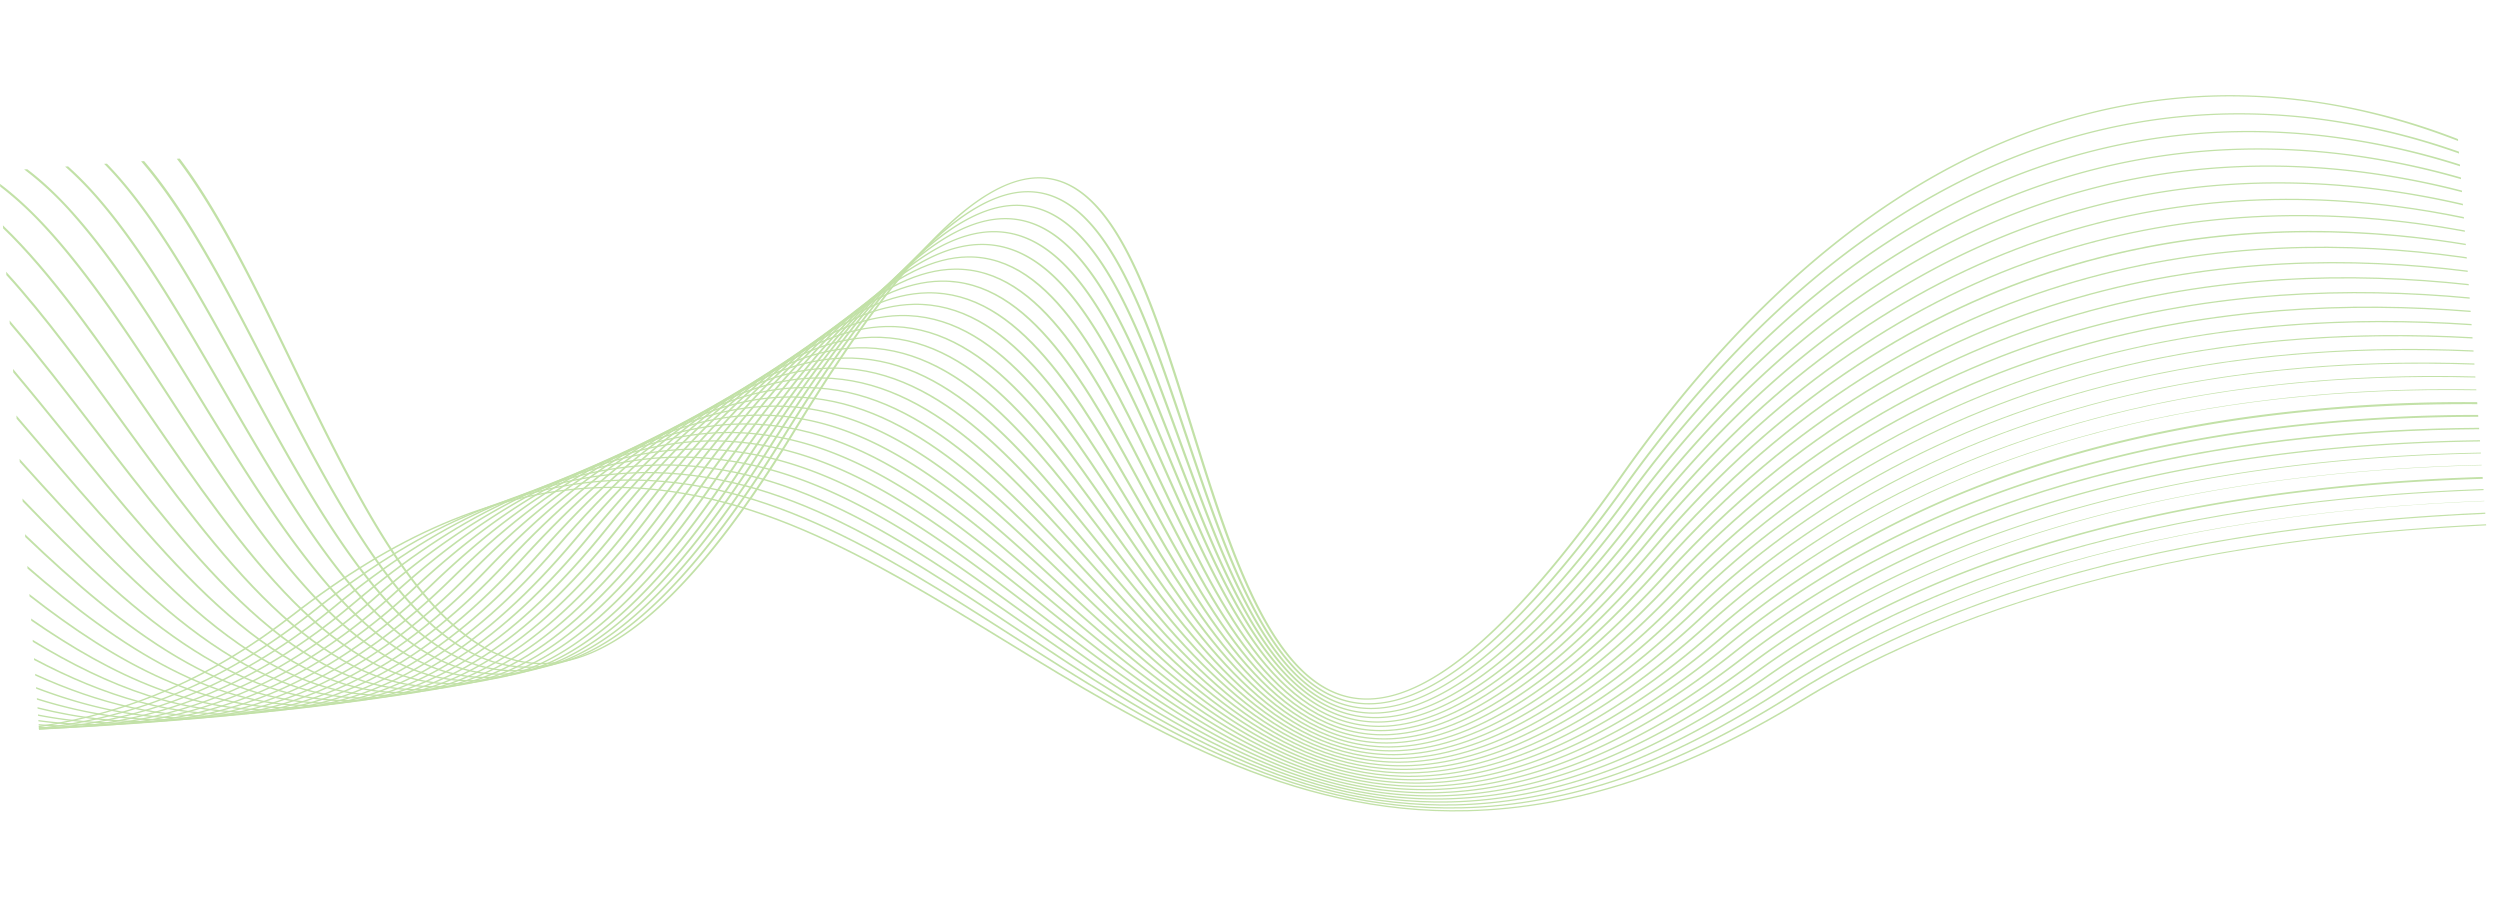 <svg xmlns="http://www.w3.org/2000/svg" width="1522.689" height="554.875" viewBox="0 0 1522.689 554.875">
  <g id="Group_10754" data-name="Group 10754" transform="translate(18.858 -2751.116)" opacity="0.398">
    <path id="Path_9024" data-name="Path 9024" d="M1290.078,53.97c-69.327-12.809-138.477-5.1-205.537,22.918-77.449,32.357-151.885,91.938-221.236,177.086-70.9,87.04-124.658,127.706-164.26,124.386-53.89-4.536-74.116-90.108-93.684-172.865C586.6,126.132,568.876,51.171,522.883,47.921,485.539,45.3,433.262,91.994,363.221,190.739c-64.046,90.289-116.893,133.148-161.513,131.075-63.963-2.99-102.228-98.808-139.232-191.471C42.953,81.444,24,33.991,1.787.006L0,0C22.812,34.62,42.132,82.994,61.1,130.5c37.116,92.939,75.493,189.04,140.5,192.082.979.043,1.962.069,2.95.073,44.7.161,97.078-42.95,159.983-131.631C434.31,92.65,486.09,46.084,522.715,48.684c44.909,3.172,62.564,77.845,81.256,156.9C623.6,288.627,643.9,374.5,698.846,379.122c1.48.123,2.973.189,4.494.193,39.85.143,92.682-40.835,161.251-125.021,69.26-85.031,143.553-144.512,220.816-176.792,66.661-27.851,135.378-35.524,204.235-22.8,32.436,5.99,65.011,16.78,96.565,31.683l0-1.193a395.087,395.087,0,0,0-96.123-31.219" transform="matrix(0.998, -0.07, 0.07, 0.998, 88.834, 2847.823)" fill="#64b221"/>
    <path id="Path_9025" data-name="Path 9025" d="M1319.929,65.805c-70.976-13.29-141.474-6.288-209.537,20.815C1031.711,117.949,956.556,176.257,887,259.928,816.312,344.975,762.3,384.7,721.938,381.349c-55.045-4.554-76.975-88.8-98.188-170.273C603.4,132.923,584.184,59.1,537.217,55.877,499.142,53.248,446.785,98.91,377.15,195.432,313.555,283.57,260.591,325.41,215.206,323.44c-65.384-2.888-105.892-97.386-145.061-188.776C48.184,83.422,26.91,33.79,1.839.007L0,0C25.728,34.4,47.462,85.1,68.781,134.832c39.281,91.66,79.907,186.44,146.326,189.373.975.043,1.95.068,2.935.071,45.4.155,97.924-41.943,160.416-128.558C447.829,99.568,499.744,54.066,537.053,56.64c45.89,3.154,65.039,76.687,85.308,154.538,21.281,81.754,43.289,166.29,99.381,170.931q2.309.193,4.68.2c40.51.145,93.541-39.865,161.862-122.057C957.733,176.7,1032.745,118.494,1111.22,87.243c67.678-26.949,137.748-33.915,208.262-20.709a416.071,416.071,0,0,1,88.584,27.517l0-1.172a417.4,417.4,0,0,0-88.133-27.074" transform="matrix(0.998, -0.07, 0.07, 0.998, 67.063, 2849.346)" fill="#64b221"/>
    <path id="Path_9026" data-name="Path 9026" d="M1351.028,77.508c-72.686-13.8-144.6-7.519-213.729,18.672-79.981,30.3-155.928,87.363-225.73,169.6C841.052,348.869,786.825,387.64,745.651,384.29c-56.232-4.573-79.88-87.528-102.752-167.752-21.943-76.974-42.675-149.682-90.639-152.881-38.755-2.583-91.252,42.013-160.51,136.35C328.591,286.029,275.472,326.894,229.353,325c-66.85-2.773-109.616-96-150.976-186.158C53.747,85.156,29.939,33.262,1.724.006L0,0A224.677,224.677,0,0,1,14.625,19.182C37,51.8,57.343,96.145,77.012,139.024,118.5,229.45,161.383,322.954,229.252,325.77c.968.038,1.933.06,2.907.064,46.112.157,98.784-40.953,160.888-125.535,68.99-93.97,121.061-138.41,159.05-135.879,46.908,3.127,67.553,75.554,89.406,152.229,22.956,80.5,46.684,163.745,103.95,168.4q2.406.193,4.875.2c41.172.143,94.417-38.912,162.513-119.141C982.54,184,1058.33,127.037,1138.1,96.815c68.749-26.045,140.237-32.291,212.477-18.578a438.325,438.325,0,0,1,80.089,23.6l0-1.124a441.075,441.075,0,0,0-79.635-23.2" transform="matrix(0.998, -0.07, 0.07, 0.998, 44.55, 2850.919)" fill="#64b221"/>
    <path id="Path_9027" data-name="Path 9027" d="M1383.911,89.092c-74.489-14.342-147.876-8.793-218.137,16.484C1084.4,134.85,1007.6,190.7,937.492,271.553c-70.358,81.156-124.93,118.98-166.811,115.636-57.457-4.586-82.832-86.29-107.373-165.3-23.549-75.829-45.8-147.457-94.785-150.625-39.413-2.572-92.1,41.02-161,133.2C344.788,288.394,291.479,328.323,244.657,326.5c-68.344-2.648-113.408-94.645-156.985-183.613C60.107,86.613,33.517,32.338,1.811.006L0,0A211.53,211.53,0,0,1,20.8,24.806C44.147,56.985,65.585,100.75,86.317,143.075c43.708,89.229,88.9,181.5,158.248,184.188q1.427.054,2.86.06c46.825.16,99.666-39.974,161.395-122.561,68.632-91.825,120.8-135.251,159.544-132.735,47.942,3.1,70.094,74.447,93.557,149.983C686.547,301.3,712.009,383.285,770.487,387.95c1.672.134,3.357.2,5.064.21,41.847.141,95.322-37.974,163.206-116.272,70-80.733,146.638-136.472,227.8-165.669,69.877-25.14,142.852-30.659,216.9-16.4a461.153,461.153,0,0,1,71.058,19.891l0-1.063a467.2,467.2,0,0,0-70.6-19.555" transform="matrix(0.998, -0.07, 0.07, 0.998, 20.801, 2852.58)" fill="#64b221"/>
    <path id="Path_9028" data-name="Path 9028" d="M1418.544,100.561c-76.342-14.913-151.291-10.12-222.753,14.246C1112.944,143.054,1035.2,197.7,964.739,277.226c-70.23,79.254-125.133,116.168-167.748,112.815-58.7-4.6-85.823-85.08-112.051-162.912-25.175-74.721-48.952-145.3-99-148.429-40.092-2.508-92.96,40.046-161.519,130.107C362.1,290.67,308.653,329.589,261.08,327.92,191.2,325.4,143.812,234.593,97.986,146.778,67.174,87.729,37.516,30.911,1.9.006L0,0A198.715,198.715,0,0,1,27.949,30.227C52.282,61.98,74.834,105.192,96.642,146.982,142.6,235.058,190.127,326.133,261,328.685c.932.034,1.86.051,2.795.055,47.539.158,100.549-39.016,161.926-119.635C494.01,119.4,546.363,76.986,585.8,79.461c49,3.068,72.69,73.37,97.769,147.8,26.314,78.1,53.522,158.864,113.234,163.541q2.6.2,5.265.212c42.521.141,96.236-37.052,163.931-113.449,70.356-79.394,147.918-133.934,230.541-162.106,71.087-24.236,145.619-29,221.541-14.176a485.9,485.9,0,0,1,61.478,16.37l0-1a494.334,494.334,0,0,0-61.01-16.1" transform="matrix(0.998, -0.07, 0.07, 0.998, -4.145, 2854.324)" fill="#64b221"/>
    <path id="Path_9029" data-name="Path 9029" d="M1444.037,104.2c-78.316-15.523-154.934-11.509-227.693,11.94-84.452,27.211-163.23,80.681-234.148,158.921-70.132,77.382-125.374,113.38-168.788,110.036-60.013-4.6-88.9-83.906-116.832-160.6-26.825-73.646-52.166-143.2-103.3-146.3-40.861-2.487-93.881,39.09-162.138,127.058C369.184,285.086,315.618,323.1,267.23,321.505c-71.481-2.377-121.251-92.041-169.382-178.75C66.228,85.783,35.76,30.911,0,0L.006,1.657A213.692,213.692,0,0,1,24.564,27.679C49.911,59.016,73.6,101.7,96.508,142.972c48.271,86.964,98.184,176.891,170.646,179.3.9.029,1.8.046,2.708.049,48.279.158,101.5-38.076,162.556-116.759,67.993-87.617,120.588-129.045,160.713-126.6,50.11,3.031,75.348,72.324,102.069,145.678,28.033,76.958,57.02,156.53,118.024,161.216q2.7.206,5.473.218c43.22.146,97.205-36.136,164.756-110.668,70.795-78.107,149.391-131.469,233.606-158.6,72.393-23.327,148.608-27.325,226.516-11.881a511.76,511.76,0,0,1,51.3,13.036l0-.957a523.492,523.492,0,0,0-50.836-12.8" transform="matrix(0.998, -0.07, 0.07, 0.998, -18.858, 2863.107)" fill="#64b221"/>
    <path id="Path_9030" data-name="Path 9030" d="M1454.848,90.179C1374.408,74,1296,77.217,1221.816,99.74c-86.211,26.169-166.153,78.482-237.621,155.482-70.1,75.531-125.712,110.648-169.955,107.3-61.389-4.617-92.08-82.771-121.761-158.352-28.515-72.6-55.447-141.176-107.747-144.228-41.545-2.417-94.864,38.15-162.88,124.054C360.234,261.809,306.413,298.93,257.3,297.414c-73.173-2.231-125.394-90.792-175.894-176.435C54.58,75.488,28.549,31.354,0,0L.007,1.9Q2.379,4.533,4.763,7.32C31.155,38.256,56.021,80.428,80.071,121.209c50.65,85.893,103.02,174.711,177.162,176.969,49.741,1.556,104.029-35.731,165.9-113.877C490.882,98.746,543.732,58.32,584.6,60.7c51.284,2.992,78.114,71.3,106.515,143.623,29.783,75.839,60.585,154.264,122.953,158.955,1.878.141,3.766.215,5.679.222,43.948.145,98.245-35.24,165.7-107.927,71.336-76.863,151.092-129.066,237.058-155.164C1296.324,78,1374.335,74.8,1454.384,90.9q20.182,4.059,40.514,9.84l0-.928q-19.989-5.586-40.046-9.634" transform="matrix(0.998, -0.07, 0.07, 0.998, -17.094, 2888.342)" fill="#64b221"/>
    <path id="Path_9031" data-name="Path 9031" d="M1466.358,73.041c-82.663-16.872-162.958-14.484-238.667,7.1-88.086,25.119-169.3,76.295-241.384,152.1-70.076,73.708-126.044,107.912-171.168,104.6-62.794-4.625-95.317-81.664-126.77-156.167C658.148,109.093,629.6,41.471,576.1,38.467c-42.3-2.374-95.864,37.237-163.657,121.1C351.154,235.4,297.093,271.6,247.239,270.211c-74.9-2.074-129.621-89.576-182.536-174.2C43.13,61.515,22.052,27.807,0,0L.007,2.065C21.892,29.908,42.919,63.534,63.379,96.256c53.067,84.865,107.941,172.618,183.8,174.72.821.022,1.638.035,2.468.038,49.822.167,103.532-36.219,164.084-111.129C481.25,76.355,534.356,36.91,575.975,39.228c52.486,2.949,80.928,70.307,111.031,141.623,31.561,74.763,64.2,152.067,127.959,156.763q2.922.215,5.894.224c44.683.151,99.305-34.353,166.7-105.226,71.944-75.673,152.955-126.74,240.8-151.785,75.337-21.485,155.252-23.862,237.527-7.068q14.47,2.952,29.035,6.746l0-.886q-14.264-3.658-28.551-6.58" transform="matrix(0.998, -0.07, 0.07, 0.998, -15.12, 2916.614)" fill="#64b221"/>
    <path id="Path_9032" data-name="Path 9032" d="M1478.62,54.471c-84.991-17.616-167.292-16.08-244.616,4.565-90.093,24.055-172.679,74.114-245.451,148.785-70.083,71.916-126.5,105.257-172.425,101.949-64.244-4.629-98.619-80.59-131.863-154.048C652.312,85.107,622.132,18.406,567.414,15.454c-43.137-2.339-96.886,36.34-164.466,118.2-60.985,73.868-115.293,109.145-165.885,107.9-76.691-1.909-133.95-88.393-189.324-172.03C31.737,45.357,15.992,21.58,0,0L.008,2.138C15.82,23.574,31.269,46.9,46.42,69.786c55.533,83.876,112.954,170.608,190.588,172.541,51.243,1.306,105.966-34.164,167.213-108.352C471.527,52.45,524.848,13.943,567.284,16.221c53.727,2.9,83.793,69.337,115.625,139.68,33.356,73.711,67.851,149.933,133.049,154.633,2.024.145,4.054.221,6.118.228,45.421.148,100.382-33.482,167.716-102.571,170.36-174.8,359.589-179.682,488.338-153q8.378,1.737,16.8,3.748l0-.843q-8.156-1.918-16.307-3.627" transform="matrix(0.998, -0.07, 0.07, 0.998, -13.047, 2946.258)" fill="#64b221"/>
    <path id="Path_9033" data-name="Path 9033" d="M1491.664,45.555C1358.488,17.518,1163.5,20.338,990.928,193c-70.1,70.146-126.943,102.636-173.713,99.342-65.731-4.632-101.981-79.548-137.036-152C646.47,70.678,614.631,4.873,558.645,1.976,514.808-.3,460.732,37.436,393.348,117.32,332.662,189.253,278.186,223.68,226.79,222.534,148.269,220.8,88.422,135.293,30.542,52.6,20.313,37.981,10.179,23.507.034,9.586L.042,11.7c9.85,13.54,19.578,27.437,29.192,41.171C87.272,135.8,147.29,221.545,226.742,223.3c.71.016,1.411.024,2.125.026C280.25,223.5,334.5,188.9,394.608,117.646,461.719,38.094,515.329.516,558.524,2.743c54.994,2.844,86.716,68.4,120.3,137.8,35.179,72.7,71.544,147.872,138.221,152.568,2.1.151,4.2.225,6.346.233,46.168.155,101.475-32.623,168.767-99.96C1164.238,21.192,1358.507,18.346,1491.171,46.273c1.257.264,2.521.55,3.782.825l0-.828c-1.1-.237-2.189-.487-3.285-.716" transform="matrix(0.998, -0.07, 0.07, 0.998, -11.65, 2966.232)" fill="#64b221"/>
    <path id="Path_9034" data-name="Path 9034" d="M993.433,191.7C923.3,260.1,866.024,291.758,818.408,288.477c-67.253-4.632-105.4-78.535-142.292-150C640.626,69.72,607.1,4.775,549.833,1.942c-44.619-2.2-98.965,34.6-166.167,112.536C323.279,184.5,268.673,218.069,216.45,217.05,136.047,215.5,73.561,130.929,13.13,49.145Q6.6,40.309.112,31.568L.12,33.606Q6,41.526,11.834,49.428c60.6,82.013,123.26,166.819,204.581,168.391.638.009,1.272.016,1.913.019,52.163.173,106.693-33.55,166.605-103.026C451.858,37.2,505.728.533,549.716,2.707c56.3,2.784,89.7,67.479,125.053,135.971C711.785,210.39,750.06,284.544,818.247,289.24c2.172.149,4.351.229,6.564.237,46.917.154,102.58-31.783,169.848-97.39,169.767-165.56,363.9-170.29,500.31-143.249l0-.815C1358.074,20.979,1163.492,25.865,993.433,191.7" transform="matrix(0.998, -0.07, 0.07, 0.998, -11.203, 2972.638)" fill="#64b221"/>
    <path id="Path_9035" data-name="Path 9035" d="M996.083,190.488c-70.182,66.68-127.864,97.5-176.386,94.245-68.822-4.632-108.9-77.554-147.65-148.074C634.747,68.786,599.517,4.676,540.913,1.91c-45.39-2.146-100.02,33.765-167.062,109.775-60.1,68.142-114.944,100.845-167.874,99.966C125.708,210.327,61.748,130.767.184,51.8l.007,1.96C61.533,132.4,125.363,211.087,205.942,212.42c.559.009,1.114.014,1.673.016,52.95.179,107.758-32.686,167.5-100.411C441.874,36.331,496.116.541,540.8,2.675c57.656,2.719,92.747,66.586,129.9,134.2C709.591,207.635,749.8,280.8,819.535,285.5c2.251.15,4.509.23,6.8.238,47.668.158,103.7-30.951,170.973-94.857C1163.326,33.148,1355.255,25.41,1494.99,50.756l0-.805c-140.2-25.349-332.578-17.478-498.9,140.537" transform="matrix(0.998, -0.07, 0.07, 0.998, -10.765, 2978.889)" fill="#64b221"/>
    <path id="Path_9036" data-name="Path 9036" d="M998.856,189.351c-70.251,64.985-128.413,95-177.779,91.754C750.638,276.478,708.61,204.5,667.964,134.9,628.831,67.875,591.866,4.572,531.886,1.876,485.76-.194,430.8,34.825,363.913,108.934c-59.317,65.718-114.006,97.6-167.155,97.418-.455,0-.915-.007-1.37-.013C120.779,205.315,59,140.343.249,69.909l.007,1.849c58.556,70.063,120.229,134.322,195.11,135.351.467.005.931.012,1.4.013,53.73.18,108.839-31.841,168.41-97.842C431.782,35.481,486.253.575,531.785,2.644,590.817,5.3,627.645,68.361,666.63,135.129c40.782,69.84,82.95,142.056,154.292,146.74,49.975,3.286,108.579-26.849,179.141-92.118,162.481-150.3,352.192-160.619,494.946-136.935l0-.8c-143.2-23.692-333.359-13.248-496.151,137.339" transform="matrix(0.998, -0.07, 0.07, 0.998, -10.339, 2984.983)" fill="#64b221"/>
    <path id="Path_9037" data-name="Path 9037" d="M1001.749,188.282c-70.334,63.316-128.966,92.525-179.2,89.3-72.088-4.619-116.1-75.676-158.666-144.395-41-66.2-79.73-128.73-141.122-131.349C475.849-.145,420.6,33.986,353.846,106.228c-59.162,64.027-114.155,95.075-168.093,94.893-.354,0-.713,0-1.067-.009-69.214-.764-128.391-53.6-184.38-115.366l.006,1.728c55.817,61.388,114.92,113.64,184.354,114.407.363,0,.723.008,1.086.009,54.513.181,109.925-31.006,169.342-95.309C421.568,34.644,476.366.625,522.662,2.607c60.46,2.582,99.044,64.874,139.895,130.828,42.7,68.946,86.865,140.237,159.843,144.918,2.4.155,4.818.234,7.268.243,49.178.165,105.972-29.321,173.276-89.908C1162.061,45.461,1349.552,32.911,1495.03,54.993l0-.8c-145.913-22.088-333.84-9.425-493.278,134.091" transform="matrix(0.998, -0.07, 0.07, 0.998, -9.923, 2990.934)" fill="#64b221"/>
    <path id="Path_9038" data-name="Path 9038" d="M1282.661,57.4c-105.616,17.225-199.106,60.926-277.874,129.89-70.444,61.672-129.55,90.094-180.659,86.9-73.8-4.618-119.824-74.79-164.341-142.652C616.886,66.124,576.365,4.342,513.524,1.806,465.817-.116,410.28,33.164,343.645,103.562c-59.023,62.36-114.328,92.592-169.057,92.407-.24,0-.489,0-.732-.006-64.049-.534-120.308-43.271-173.5-96.63l.006,1.6c53.048,52.991,109.258,95.265,173.487,95.8.249,0,.492,0,.745,0,55.294.184,111.018-30.184,170.3-92.816C411.242,33.82,466.394.654,513.432,2.571c61.925,2.5,102.3,64.051,145.036,129.214,44.663,68.089,90.843,138.49,165.511,143.16q3.728.239,7.508.247c49.952.168,107.141-28.53,174.485-87.494C1161.888,51.2,1347.136,36.747,1495.05,57.279l0-.809c-74.23-10.289-145.4-10-212.386.927" transform="matrix(0.998, -0.07, 0.07, 0.998, -9.517, 2996.739)" fill="#64b221"/>
    <path id="Path_9039" data-name="Path 9039" d="M1292.938,59.513c-108.951,15.967-204.842,58.649-285,126.865C937.394,246.424,877.84,274.062,825.8,270.9c-75.545-4.61-123.616-73.929-170.11-140.966C610.852,65.286,568.5,4.223,504.168,1.77c-48.4-1.843-104.331,30.591-170.856,99.168-58.9,60.721-114.521,90.15-170.039,89.962h-.363C103.824,190.561,50.72,156.21.394,110.772L.4,112.244c50.2,45.1,103.27,79.088,162.507,79.426,56.131.33,112.351-29.237,171.645-90.364C400.79,33.022,456.255.709,504.083,2.54,567.513,4.956,609.7,65.794,654.377,130.2c46.646,67.256,94.876,136.8,171.277,141.462,2.573.158,5.15.239,7.757.246,50.713.17,108.3-27.745,175.711-85.111C1161.983,56.706,1344.976,40.633,1495.07,59.675l0-.8c-70.57-8.913-138.256-8.725-202.129.634" transform="matrix(0.998, -0.07, 0.07, 0.998, -9.122, 3002.388)" fill="#64b221"/>
    <path id="Path_9040" data-name="Path 9040" d="M1303.974,61.692C1191.4,76.344,1092.9,118.01,1011.237,185.539c-70.684,58.448-130.744,85.321-183.652,82.181-77.339-4.6-127.5-73.1-176.009-139.335C604.764,64.47,560.55,4.1,494.679,1.734c-49.213-1.77-105.43,29.841-171.851,96.623-58.774,59.092-114.707,87.733-171,87.556h-.041c-54.281-.184-104.021-27.568-151.36-65.7l0,1.361c47.236,37.835,96.95,64.925,151.361,65.107h.041c56.851.177,113.185-28.592,172.226-87.954C390.2,32.231,445.948.742,494.6,2.5c64.984,2.332,109.033,62.483,155.673,126.167,48.664,66.451,98.987,135.163,177.169,139.816,53.442,3.18,113.963-23.813,184.965-82.521C1162.358,61.979,1343.075,44.541,1495.09,62.153l0-.757c-66.623-7.656-130.576-7.582-191.114.3" transform="matrix(0.998, -0.07, 0.07, 0.998, -8.734, 3007.9)" fill="#64b221"/>
    <path id="Path_9041" data-name="Path 9041" d="M1315.842,63.94C1199.322,77.215,1098,117.868,1014.67,184.773c-70.838,56.873-131.435,83-185.2,79.882-79.183-4.6-131.47-72.3-182.025-137.766C598.631,63.675,552.52,3.967,485.066,1.7,435.111.013,378.544,30.8,312.2,95.808,253.677,153.172,197.554,181.038,140.631,181l-.474,0c-49.48-.168-95.588-21.74-139.7-53.173l0,1.253c44.027,31.178,90.116,52.52,139.7,52.686l.48,0c57.469.037,113.993-27.956,172.785-85.58C379.48,31.458,435.6.811,484.993,2.464,551.575,4.707,597.519,64.2,646.155,127.185c50.72,65.677,103.166,133.591,183.182,138.234,2.741.162,5.491.244,8.269.253,52.248.174,110.662-26.218,178.22-80.461C1162.987,67.047,1341.422,48.467,1495.11,64.723l0-.717c-62.36-6.5-122.311-6.552-179.265-.066" transform="matrix(0.998, -0.07, 0.07, 0.998, -8.361, 3013.266)" fill="#64b221"/>
    <path id="Path_9042" data-name="Path 9042" d="M1328.611,66.275c-120.807,11.82-225.241,51.459-310.388,117.811-71,55.323-132.078,80.728-186.759,77.614C750.377,257.1,695.939,190.172,643.3,125.441,592.436,62.9,544.394,3.834,475.3,1.659,424.57.071,367.687,30.04,301.423,93.3c-58.288,55.654-114.591,82.758-172.13,82.86-.316,0-.625,0-.938,0C83.555,176.01,41.217,159.24.477,133.789l0,1.158c40.67,25.237,83,41.836,127.881,41.985.309,0,.638,0,.95,0,58.079-.1,114.776-27.333,173.328-83.241C368.62,30.7,425.062.84,475.241,2.426c68.227,2.148,116.1,61.008,166.777,123.323,52.811,64.933,107.42,132.073,189.315,136.712,55.249,3.113,116.735-22.365,188.039-77.933C1163.884,71.919,1340.005,52.4,1495.13,67.355l0-.658c-57.773-5.457-113.431-5.616-166.516-.423" transform="matrix(0.998, -0.07, 0.07, 0.998, -7.995, 3018.495)" fill="#64b221"/>
    <path id="Path_9043" data-name="Path 9043" d="M1342.349,68.7c-125.482,10.289-233.286,48.9-320.418,114.765-71.169,53.8-132.779,78.448-188.359,75.382-83.033-4.589-139.662-70.784-194.437-134.8C586.186,62.154,536.179,3.7,465.42,1.622,413.9.112,356.7,29.294,290.506,90.84c-58.054,53.968-114.531,80.324-172.66,80.563-.48,0-.957,0-1.436,0-40.218-.136-78.684-12.959-115.917-33.15l0,1.063c37.179,20.02,75.638,32.717,115.916,32.854.483,0,.972,0,1.455,0,58.659-.241,115.524-26.716,173.845-80.936C357.621,29.955,414.467.895,465.354,2.387,535.27,4.442,585.105,62.692,637.87,124.365c54.936,64.214,111.743,130.615,195.578,135.248,56.079,3.1,118.134-21.659,189.621-75.691,141.967-107.307,315.766-127.6,472.081-113.875l0-.573c-52.852-4.513-103.9-4.783-152.8-.771" transform="matrix(0.998, -0.07, 0.07, 0.998, -7.639, 3023.591)" fill="#64b221"/>
    <path id="Path_9044" data-name="Path 9044" d="M1357.186,71.25c-130.6,8.656-242.108,46.23-331.421,111.677C954.4,235.217,892.274,259.152,835.8,256.109c-85.035-4.585-143.907-70.075-200.845-133.407C579.87,61.433,527.838,3.557,455.352,1.582,403.111.182,345.537,28.56,279.393,88.408c-57.824,52.318-114.461,77.933-173.161,78.307-.66,0-1.307.006-1.964,0C68.567,166.6,34.078,156.993.5,141.372l0,1C34.04,157.86,68.526,167.368,104.27,167.489c.66,0,1.332,0,1.992,0,59.218-.379,116.243-26.113,174.335-78.675C346.451,29.222,403.616.939,455.3,2.352,526.954,4.3,578.8,61.979,633.7,123.041c57.106,63.522,116.159,129.209,201.974,133.835,56.986,3.079,119.548-20.963,191.218-73.481C1168.048,79.957,1344.44,62.126,1495.172,73.569l0-1.236a967.274,967.274,0,0,0-137.982-1.083" transform="matrix(0.998, -0.07, 0.07, 0.998, -7.29, 3028.542)" fill="#64b221"/>
    <path id="Path_9045" data-name="Path 9045" d="M1373.207,73.932c-136.2,6.911-251.758,43.426-343.459,108.53-71.563,50.806-134.232,74.04-191.607,71.015-87.088-4.589-148.24-69.394-207.38-132.066C573.5,60.73,519.421,3.416,445.155,1.544,392.191.225,334.244,27.835,268.14,86.016c-57.6,50.689-114.394,75.574-173.641,76.076-32.125.268-63.4-6.782-93.989-18.817l0,.95C30.269,155.841,60.7,162.761,91.98,162.866c.846,0,1.7,0,2.551-.007,59.758-.505,116.937-25.51,174.8-76.437C335.146,28.5,392.635.953,445.1,2.307c73.449,1.856,127.347,58.976,184.415,119.451,59.314,62.858,120.641,127.854,208.493,132.484q4.694.247,9.422.264c55.3.186,115.43-23.3,183.422-71.567,138.569-98.375,312.14-117,464.337-106.506l0-1.155a1021.776,1021.776,0,0,0-121.98-1.345" transform="matrix(0.998, -0.07, 0.07, 0.998, -6.953, 3033.366)" fill="#64b221"/>
    <path id="Path_9046" data-name="Path 9046" d="M1390.526,76.776c-142.353,5.033-262.35,40.462-356.66,105.3-71.777,49.35-135,71.9-193.276,68.878-89.2-4.593-152.674-68.744-214.06-130.786C567.048,60.058,510.862,3.278,434.773,1.505,381.014.251,322.77,27.127,256.7,83.66c-57.369,49.092-114.312,73.261-174.085,73.887-1.042.012-2.068.014-3.1.01-26.82-.091-53.126-4.991-79-13.436l0,.892c26.86,8.694,54.211,13.6,82.144,13.3,60.266-.632,117.587-24.915,175.227-74.237,65.779-56.283,123.675-83.026,176.838-81.8C510.018,4.025,566.015,60.617,625.3,120.532c61.567,62.22,125.228,126.556,215.173,131.189,3.24.167,6.479.257,9.744.268,56.057.187,116.623-22.6,184.75-69.431,136.118-93.576,306.881-112.81,460.247-103.232l0-.892c-36.04-2.271-71.054-2.848-104.681-1.659" transform="matrix(0.998, -0.07, 0.07, 0.998, -6.628, 3038.049)" fill="#64b221"/>
    <path id="Path_9047" data-name="Path 9047" d="M1038.136,181.762c-72.013,47.914-135.783,69.746-194.964,66.776-91.36-4.6-157.21-68.13-220.886-129.562C560.53,59.4,502.2,3.134,424.234,1.465,369.774.308,311.155,26.422,245.115,81.336,187.958,128.855,130.873,152.317,70.6,153.061a261.486,261.486,0,0,1-70.088-9.1l0,.866a264.964,264.964,0,0,0,66.378,9.02c1.247,0,2.507,0,3.754-.013,60.765-.751,118.215-24.326,175.64-72.069C312.041,27.091,370.231,1.059,424.2,2.232c77.177,1.65,135.316,57.739,196.873,117.122,63.86,61.6,129.9,125.306,221.992,129.949,59.679,3,123.839-18.925,196.166-67.048,133.78-89.015,301.77-108.732,456-100.028l0-.777c-154.573-8.715-322.952,11.063-457.091,100.314" transform="matrix(0.998, -0.07, 0.07, 0.998, -6.306, 3042.608)" fill="#64b221"/>
    <path id="Path_9048" data-name="Path 9048" d="M1429.645,83.045c-156.564.8-286.805,33.934-387.1,98.479-72.258,46.5-136.59,67.675-196.671,64.7-93.583-4.621-161.846-67.541-227.86-128.388C553.942,58.774,493.42,2.991,413.521,1.425,358.357.36,299.359,25.729,233.329,79.041c-56.942,45.981-114.155,68.748-174.907,69.6-1.449.021-2.892.028-4.338.023A270.339,270.339,0,0,1,.51,142.946l0,.824a272.7,272.7,0,0,0,53.574,5.666c1.452,0,2.923,0,4.382-.023,61.235-.864,118.808-23.737,176.024-69.932C300.23,26.4,358.817,1.118,413.483,2.2,492.612,3.745,552.94,59.353,616.81,118.227c66.2,61.014,134.647,124.107,228.951,128.764,60.564,2.995,125.287-18.26,197.86-64.963,131.592-84.692,296.82-104.766,451.627-96.9l0-.538q-33.468-1.685-65.6-1.547" transform="matrix(0.998, -0.07, 0.07, 0.998, -6, 3047.034)" fill="#64b221"/>
    <path id="Path_9049" data-name="Path 9049" d="M1451.721,86.539c-164.81-1.579-300.916,30.3-404.622,94.818-72.519,45.116-137.4,65.613-198.406,62.655-95.851-4.646-166.581-66.984-234.977-127.271C547.269,58.171,484.5,2.851,402.625,1.384,346.633.423,287.39,25.048,221.366,76.789,164.631,121.256,107.3,143.335,46.087,144.294c-1.67.025-3.315.037-4.979.032A278.938,278.938,0,0,1,.5,141.139l0,.795a279.252,279.252,0,0,0,45.635,3.127c61.68-.964,119.376-23.152,176.383-67.829C288.254,25.716,347.163,1.163,402.59,2.15c81.13,1.453,143.7,56.6,209.935,114.992,68.586,60.447,139.5,122.953,236.061,127.633,3.616.175,7.221.269,10.858.281,58.284.194,120.156-20.542,188.712-63.19,129.536-80.584,292.011-100.913,447.11-93.853v-.277q-21.679-.954-43.544-1.2" transform="matrix(0.998, -0.07, 0.07, 0.998, -5.699, 3051.337)" fill="#64b221"/>
    <path id="Path_9050" data-name="Path 9050" d="M1475.73,90.334c-173.862-4.241-316.481,26.363-423.918,90.937-72.8,43.754-138.3,63.588-200.164,60.641-98.191-4.677-171.429-66.462-242.258-126.214C540.513,57.594,475.457,2.716,391.539,1.346c-56.626-.938-116.3,23.026-182.322,73.224-56.536,42.984-113.989,64.393-175.634,65.44A285.216,285.216,0,0,1,.494,138.632l0,.774q13.686,1.347,27.456,1.412c1.891.006,3.792-.008,5.683-.038,62.106-1.06,119.912-22.57,176.719-65.759C276.092,25.044,335.383,1.177,391.507,2.112c83.183,1.357,148.042,56.073,216.7,114,71.015,59.908,144.453,121.854,243.326,126.566,62.342,2.968,128.207-16.948,201.321-60.888,127.115-76.4,288.706-95.786,442.429-89.685l0-1.139q-9.762-.381-19.554-.632" transform="matrix(0.998, -0.07, 0.07, 0.998, -5.404, 3055.507)" fill="#64b221"/>
    <path id="Path_9051" data-name="Path 9051" d="M1056.67,181.262c-73.088,42.415-139.165,61.6-201.949,58.653-100.578-4.718-176.382-65.97-249.69-125.209C533.672,57.045,466.272,2.581,380.26,1.3,322.879.443,262.91,23.7,196.869,72.378c-56.346,41.535-113.9,62.274-175.955,63.412-6.822.124-13.633-.01-20.431-.357l0,.774c6.818.345,13.647.474,20.485.348C83.481,135.412,141.384,114.569,198,72.839,263.746,24.372,323.368,1.217,380.235,2.07c85.292,1.268,152.492,55.571,223.639,113.063,73.492,59.387,149.492,120.8,250.74,125.547,3.912.183,7.824.279,11.758.293,59.724.2,122.457-19.224,191.32-59.182C1182.957,109.1,1341.622,89.545,1495.3,94.958l0-.7c-180.891-6.173-328.444,23.067-438.627,87.007" transform="matrix(0.998, -0.07, 0.07, 0.998, -5.125, 3059.555)" fill="#64b221"/>
    <path id="Path_9052" data-name="Path 9052" d="M1061.675,181.323c-73.4,41.1-140.012,59.646-203.76,56.694C754.893,233.248,676.474,172.5,600.641,113.76,526.746,56.52,456.95,2.454,368.792,1.263,310.713.474,250.385,23.031,184.325,70.215,128.167,110.332,70.51,130.417,8.062,131.63c-2.532.047-5.061.054-7.593.038l0,.776c.221,0,.439.008.657.009q3.5.012,7-.054c62.886-1.222,120.887-21.405,177.316-61.712,65.77-46.976,125.65-69.445,183.325-68.655C456.221,3.213,525.82,57.125,599.5,114.2c76.02,58.892,154.632,119.785,258.308,124.584,64.17,2.96,131.162-15.65,204.87-56.92,123.561-69.189,279.338-88.848,432.641-84.124v-.187c-178.938-5.365-324.7,22.765-433.646,83.769" transform="matrix(0.998, -0.07, 0.07, 0.998, -4.85, 3063.476)" fill="#64b221"/>
    <path id="Path_9053" data-name="Path 9053" d="M1295.536,111.125c-88.469,12.507-165.417,36.177-228.694,70.343-73.723,39.805-140.97,57.714-205.6,54.759-105.53-4.832-186.613-65.088-265.027-123.362C519.731,56.022,447.486,2.332,357.124,1.22,298.348.536,237.679,22.374,171.586,68.095,117.221,105.7,61.181,125.121.454,127.377l0,.77c61.178-2.254,117.571-21.768,172.226-59.571C238.486,23.053,298.755,1.251,357.1,1.992c89.668,1.1,161.713,54.643,237.987,111.329,78.6,58.414,159.88,118.812,266.051,123.674,65.08,2.98,132.668-15,206.7-54.977,107.44-58.009,251.055-84.936,427.513-80.324l0-.751c-71.829-1.828-138.822,1.56-199.806,10.182" transform="matrix(0.998, -0.07, 0.07, 0.998, -4.581, 3067.279)" fill="#64b221"/>
    <path id="Path_9054" data-name="Path 9054" d="M1313.063,112.526c-93.793,11.511-174.841,34.781-240.905,69.155-74.069,38.544-141.94,55.823-207.478,52.858-108.094-4.91-191.891-64.7-272.93-122.52C512.612,55.555,437.865,2.221,345.251,1.18,285.888.511,224.768,21.713,158.634,66,108.353,99.657,56.43,118.251.437,122.581l0,.779c56.432-4.322,108.714-23.015,159.288-56.876C224.879,22.862,284.958,1.738,343.354,1.937c.625,0,1.26,0,1.885.012,91.935,1.032,166.482,54.225,245.4,110.537,81.229,57.957,165.219,117.885,273.935,122.821,65.955,2.991,134.179-14.362,208.551-53.066,106.231-55.273,247.956-81.141,422.234-77.2l0-.7c-65.147-1.416-126.191,1.3-182.3,8.19" transform="matrix(0.998, -0.07, 0.07, 0.998, -4.327, 3070.96)" fill="#64b221"/>
  </g>
</svg>
